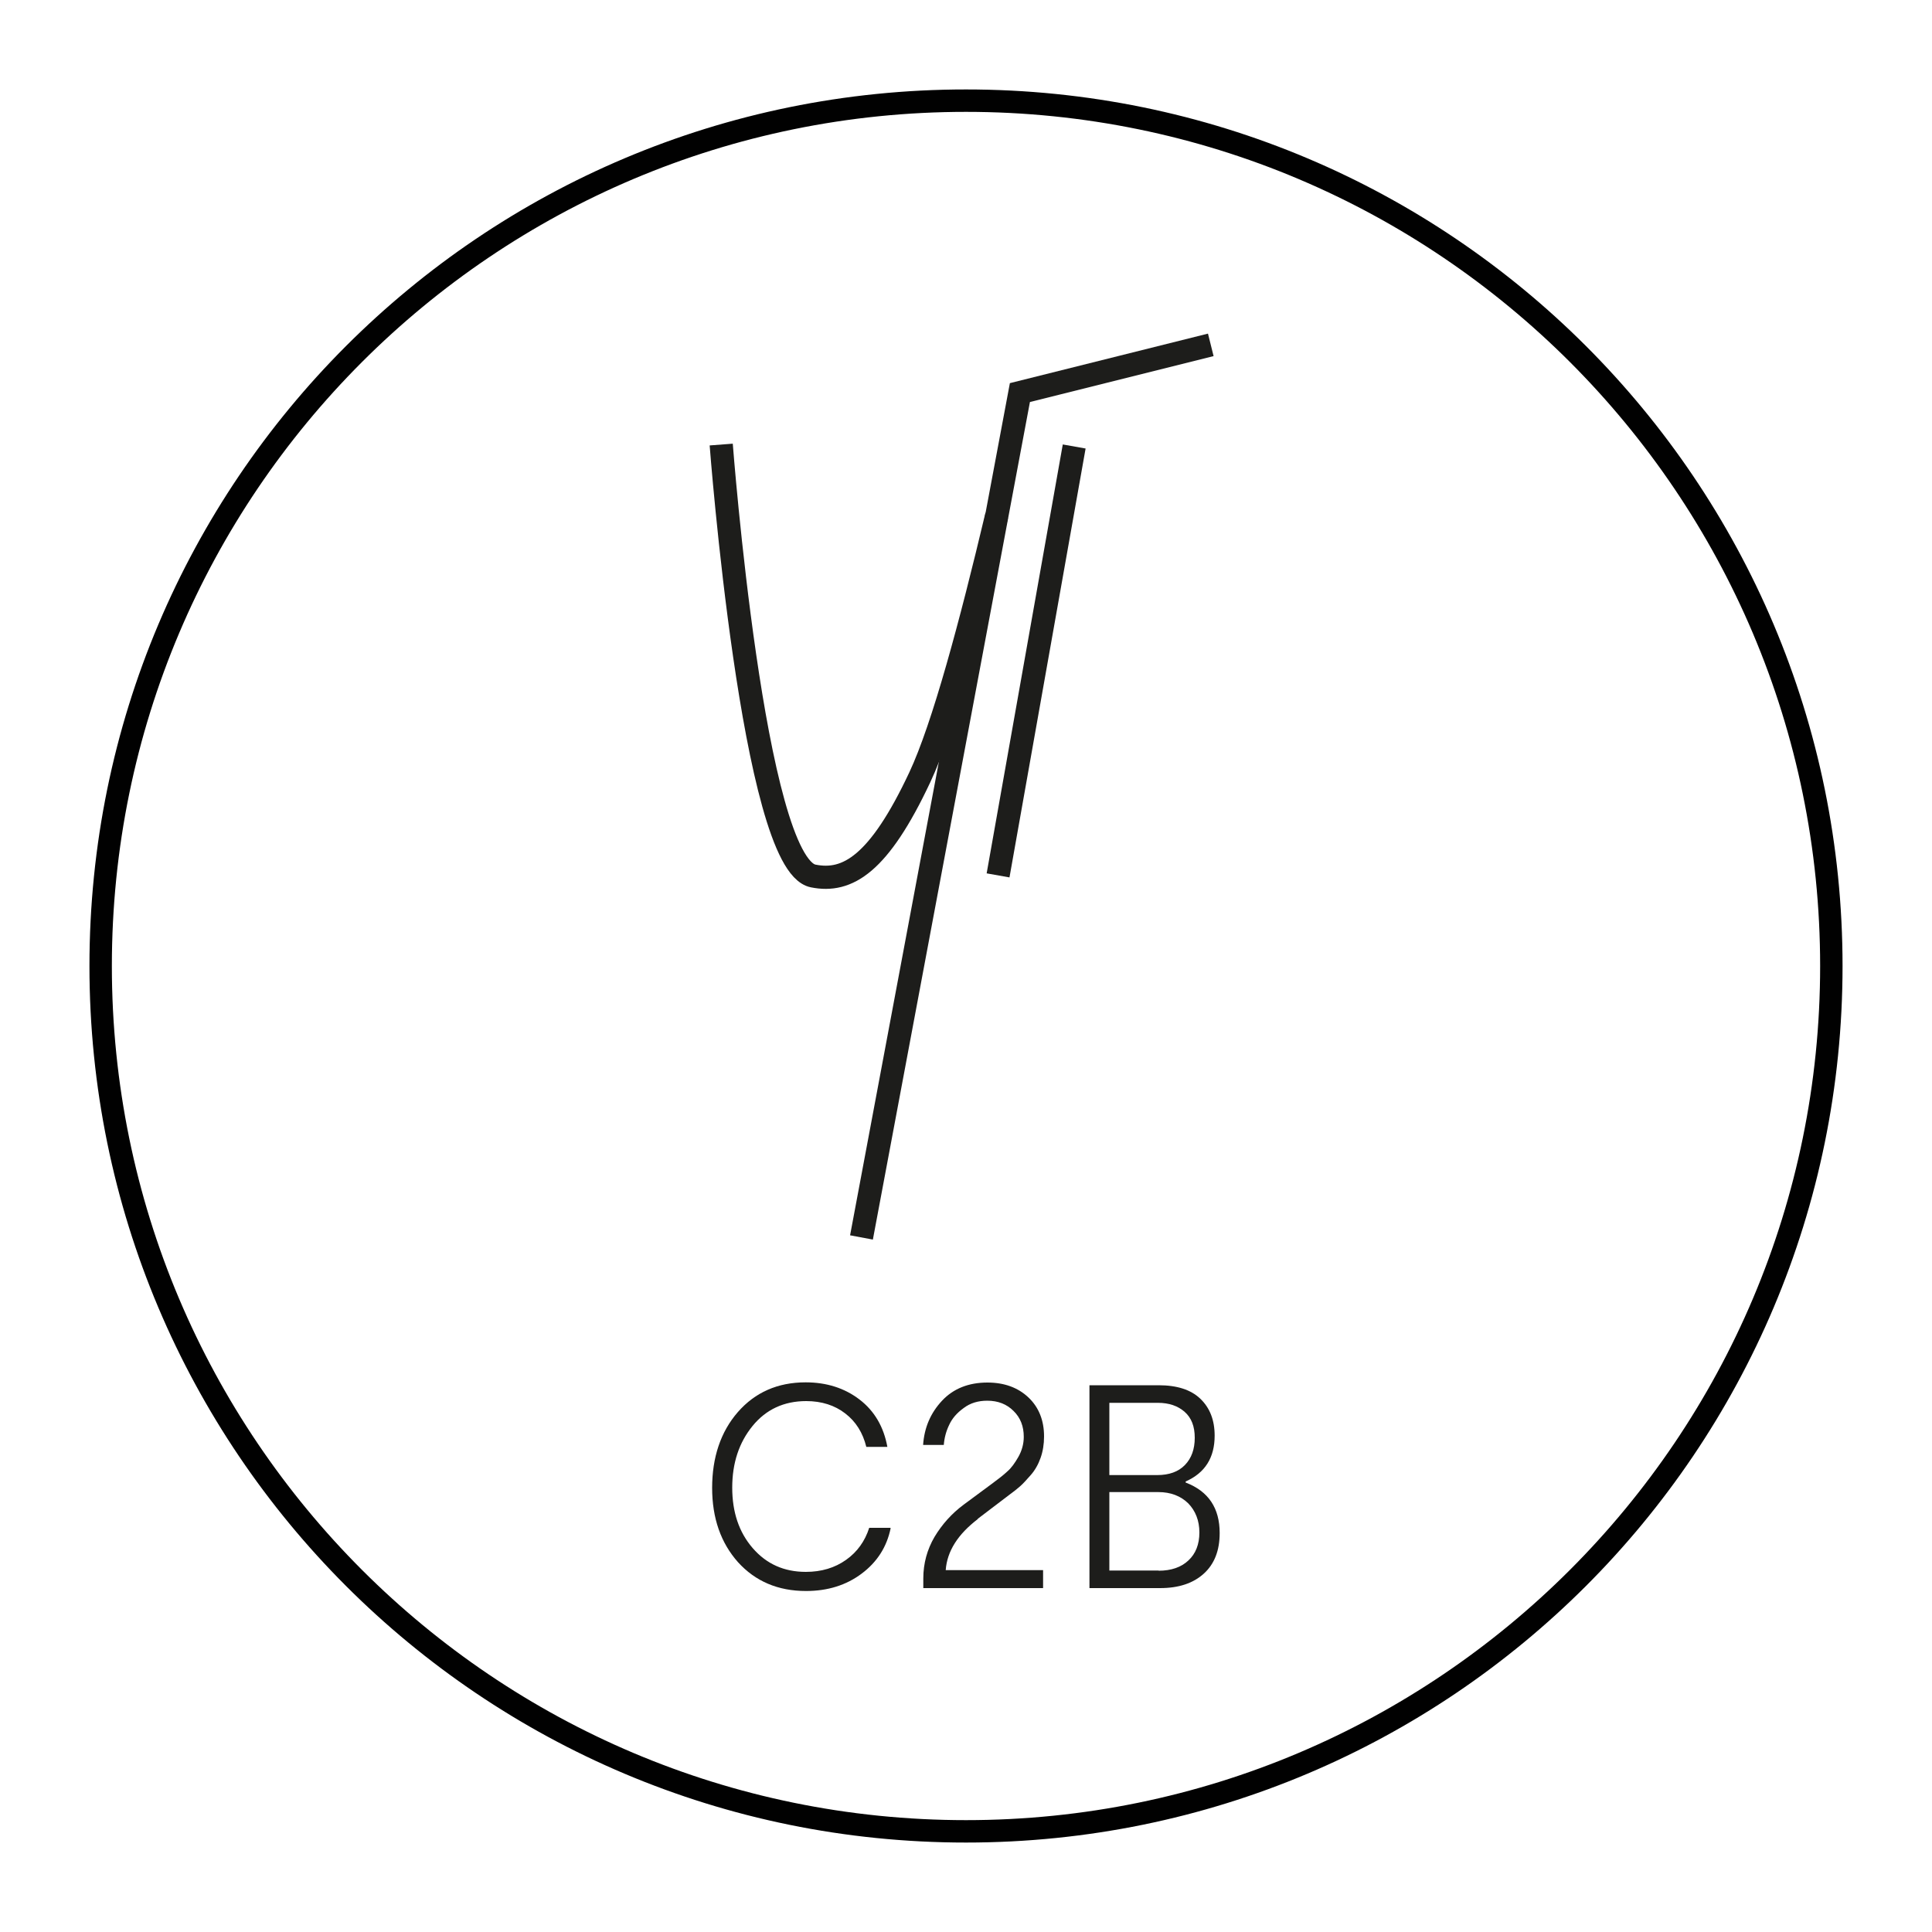 <?xml version="1.0" encoding="UTF-8"?>
<svg id="Capa_1" data-name="Capa 1" xmlns="http://www.w3.org/2000/svg" version="1.1" viewBox="0 0 100 100">
  <defs>
    <style>
      .cls-1 {
        fill: none;
        stroke: #1d1d1b;
        stroke-miterlimit: 10;
        stroke-width: 1.2px;
      }

      .cls-2 {
        fill: #010101;
      }

      .cls-2, .cls-3 {
        stroke-width: 0px;
      }

      .cls-3 {
        fill: #1d1d1b;
      }
    </style>
  </defs>
  <path class="cls-2" d="M50,95.37c-25.08,0-45.37-20.29-45.37-45.37S24.92,4.63,50,4.63s45.37,20.29,45.37,45.37-20.29,45.37-45.37,45.37ZM50,5.79C25.58,5.79,5.79,25.58,5.79,50s19.8,44.21,44.21,44.21,44.21-19.8,44.21-44.21S74.42,5.79,50,5.79Z"/>
  <g>
    <path class="cls-1" d="M37.33,23.01s1.65,21.71,4.76,22.33c1.78.36,3.41-.62,5.52-5.11,1.22-2.6,2.65-7.95,3.98-13.55"/>
    <polyline class="cls-1" points="44.59 64.05 52.79 20.32 62.67 17.85"/>
    <line class="cls-1" x1="51.66" y1="45.31" x2="55.6" y2="23.11"/>
  </g>
  <g>
    <path class="cls-3" d="M46.1,79.1c-.2.97-.7,1.75-1.5,2.35s-1.76.9-2.88.9c-1.45,0-2.62-.5-3.52-1.49-.89-1-1.34-2.28-1.34-3.85s.44-2.9,1.33-3.92c.89-1.02,2.06-1.54,3.51-1.54,1.09,0,2.02.3,2.79.89.77.59,1.25,1.41,1.44,2.45h-1.09c-.18-.73-.54-1.31-1.09-1.73-.54-.42-1.22-.64-2.02-.64-1.15,0-2.08.43-2.78,1.29-.7.86-1.05,1.92-1.05,3.19s.35,2.31,1.06,3.13c.71.82,1.62,1.23,2.75,1.23.81,0,1.5-.21,2.08-.62s.98-.97,1.2-1.66h1.09Z"/>
    <path class="cls-3" d="M50.62,78.62c-1.04.79-1.6,1.67-1.67,2.65h5.04v.93h-6.2v-.5c0-.78.2-1.5.58-2.15.39-.65.89-1.21,1.51-1.67l1.46-1.08c.34-.25.61-.46.8-.64.2-.17.38-.42.57-.75.18-.32.28-.67.28-1.04,0-.54-.17-.99-.53-1.34-.35-.35-.8-.53-1.36-.53-.47,0-.88.12-1.22.38-.35.25-.6.54-.75.87-.16.33-.25.67-.28,1.04h-1.07c.06-.9.39-1.66.98-2.29s1.38-.94,2.35-.94c.87,0,1.58.26,2.12.77s.81,1.19.81,2.02c0,.4-.06.77-.18,1.11s-.29.64-.51.89c-.22.25-.4.45-.55.58-.15.13-.32.27-.53.42l-1.67,1.27Z"/>
    <path class="cls-3" d="M61.38,76.74c1.17.45,1.75,1.32,1.75,2.61,0,.9-.27,1.6-.82,2.1s-1.3.75-2.27.75h-3.65v-10.5h3.58c.95,0,1.67.23,2.16.7.49.47.74,1.1.74,1.91,0,1.14-.5,1.93-1.5,2.37v.06ZM57.42,72.6v3.75h2.47c.62,0,1.1-.17,1.44-.52s.51-.82.51-1.41-.17-1.03-.52-1.34-.81-.47-1.39-.47h-2.52ZM59.97,81.3c.65,0,1.17-.18,1.54-.53.38-.35.57-.84.57-1.45s-.2-1.12-.58-1.51c-.39-.38-.91-.58-1.54-.58h-2.54v4.06h2.55Z"/>
  </g>
</svg>